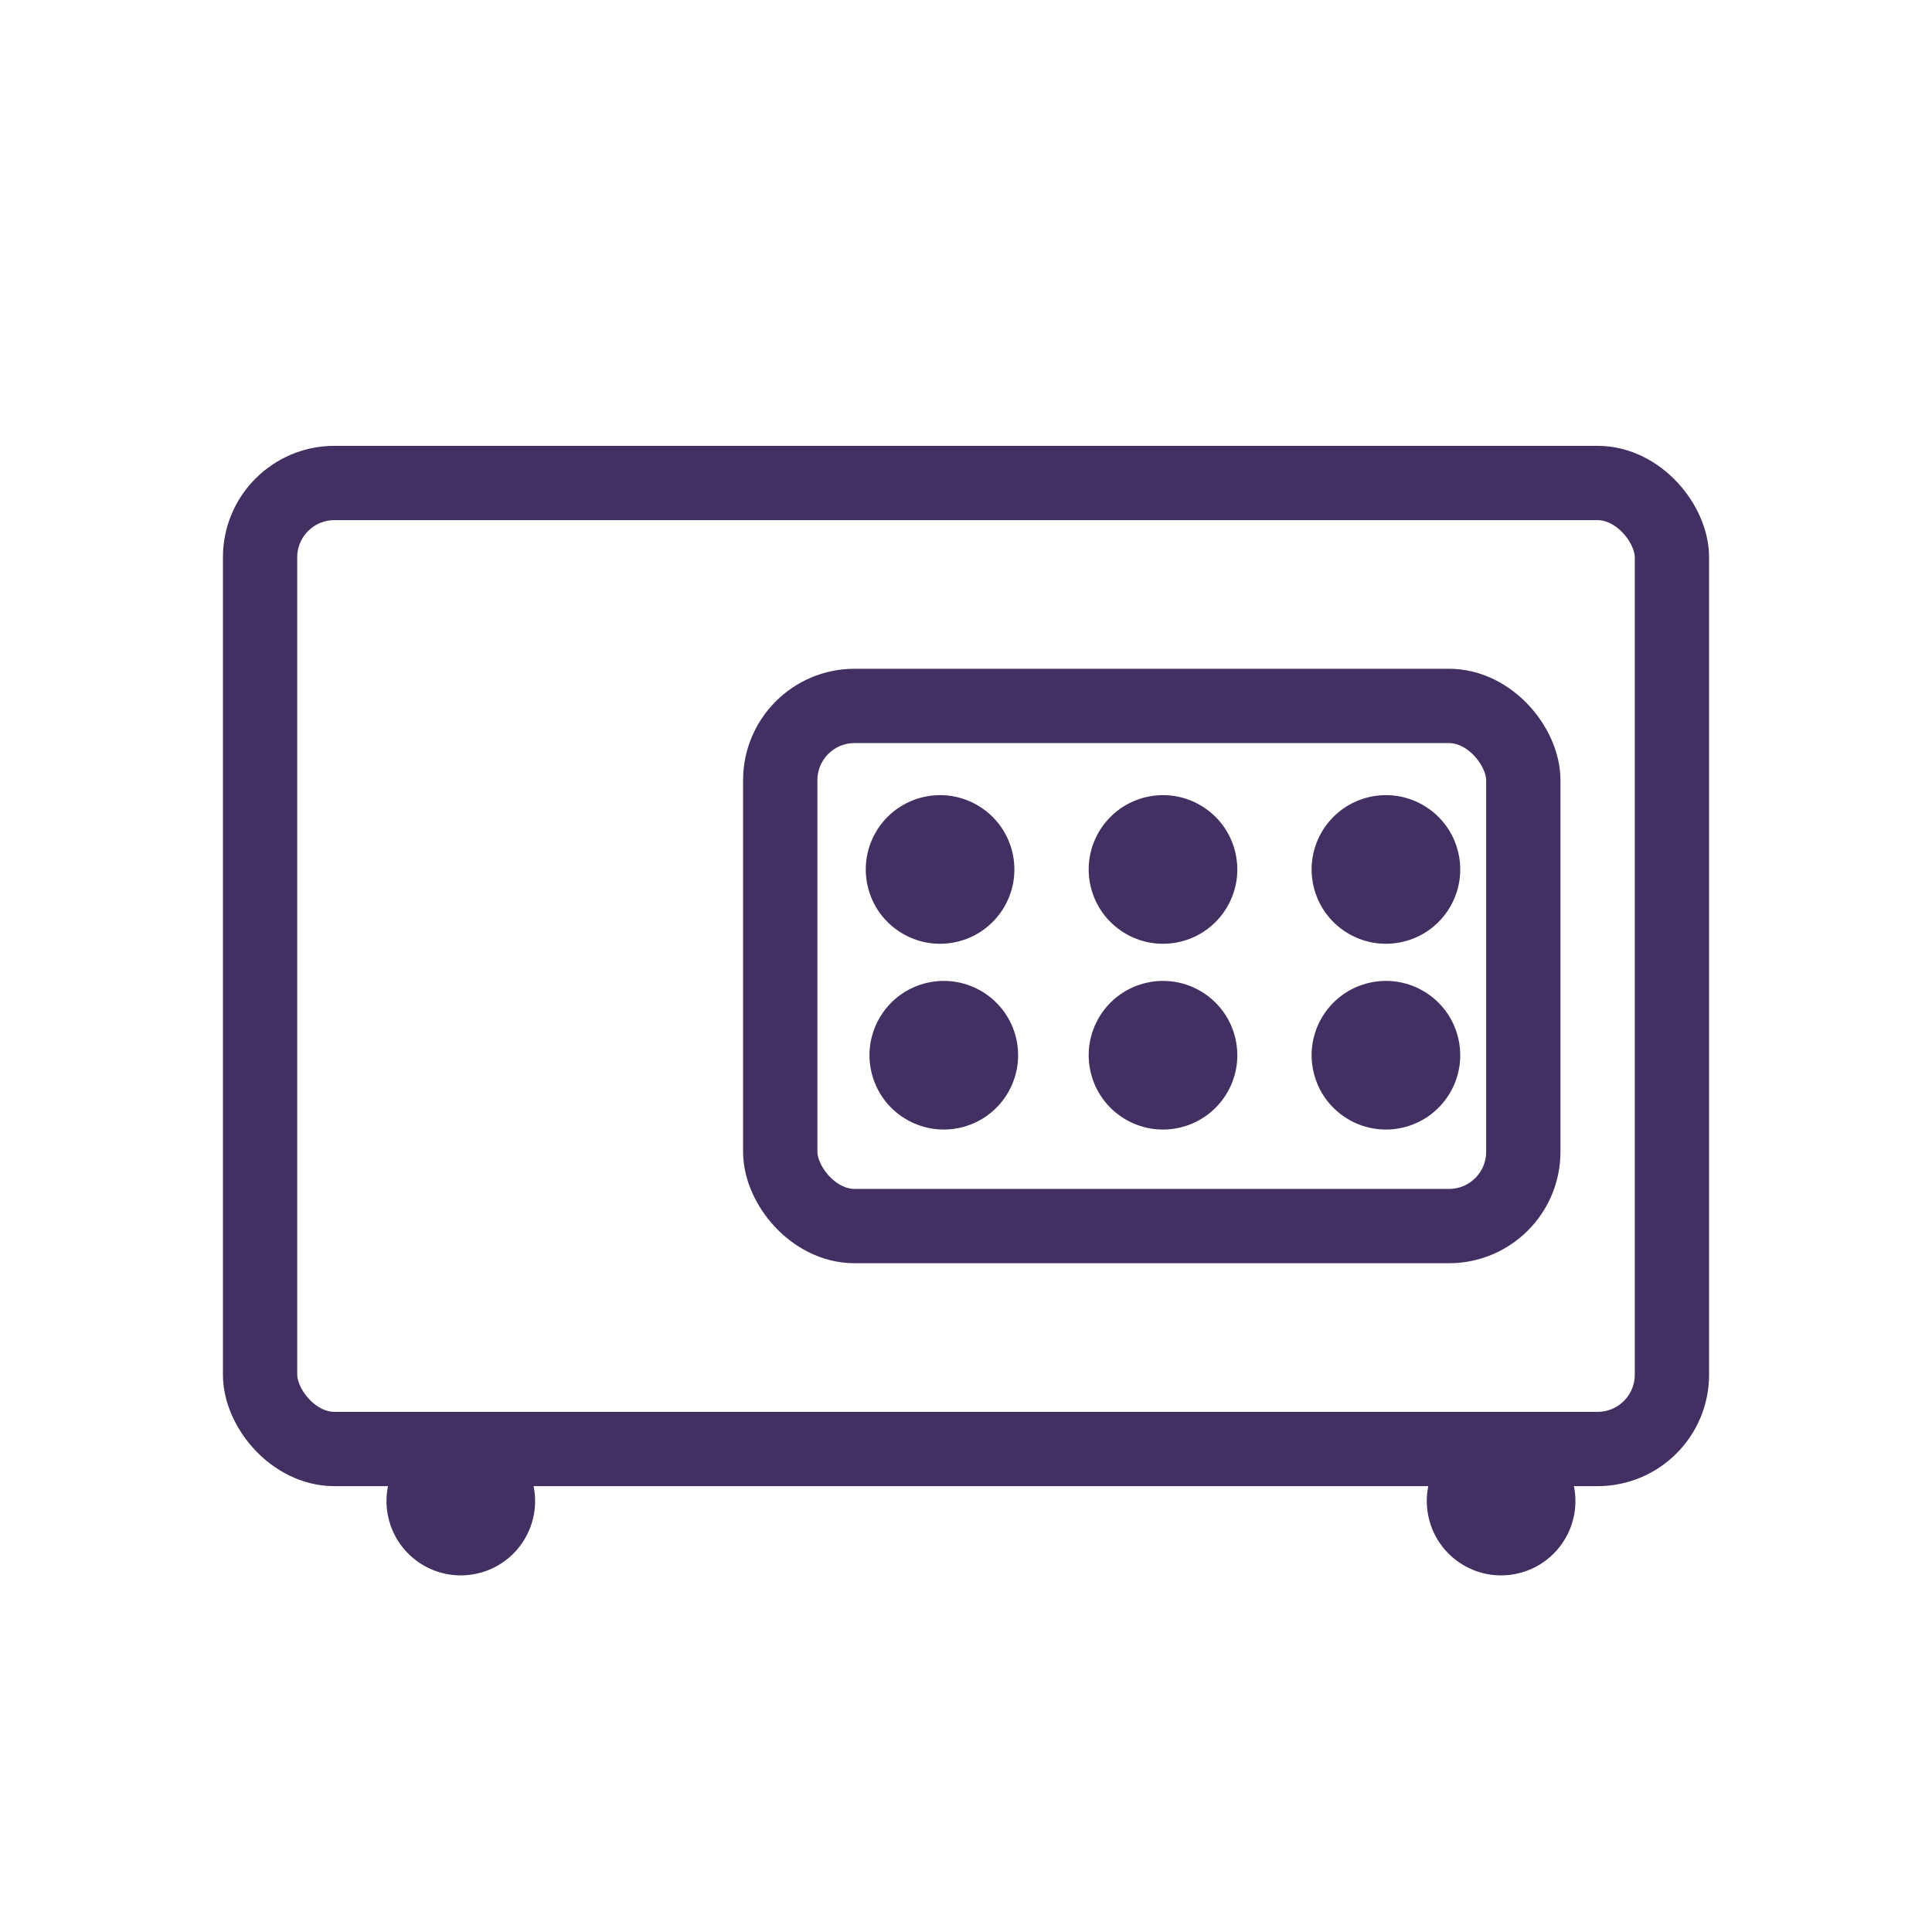 <svg xmlns="http://www.w3.org/2000/svg" width="26" height="26" viewBox="0 0 26 26">
    <g fill="none" fill-rule="evenodd">
        <g transform="translate(10 9)">
            <rect width="10" height="7" x=".5" y=".5" stroke="#423063" rx="1"/>
            <circle cx="8.649" cy="2.699" r="1" fill="#423063" transform="rotate(167 8.65 2.7)"/>
            <circle cx="5.649" cy="2.699" r="1" fill="#423063" transform="rotate(167 5.65 2.7)"/>
            <circle cx="2.649" cy="2.699" r="1" fill="#423063" transform="rotate(167 2.65 2.7)"/>
            <circle cx="8.649" cy="5.199" r="1" fill="#423063" transform="rotate(167 8.65 5.2)"/>
            <circle cx="5.649" cy="5.199" r="1" fill="#423063" transform="rotate(167 5.65 5.2)"/>
            <circle cx="2.699" cy="5.199" r="1" fill="#423063" transform="rotate(167 2.7 5.2)"/>
        </g>
        <circle cx="6.199" cy="20.199" r="1" fill="#423063" transform="rotate(167 6.2 20.2)"/>
        <circle cx="20.199" cy="20.199" r="1" fill="#423063" transform="rotate(167 20.2 20.2)"/>
        <rect width="19" height="13" x="3.5" y="6.5" stroke="#423063" rx="1"/>
    </g>
</svg>
